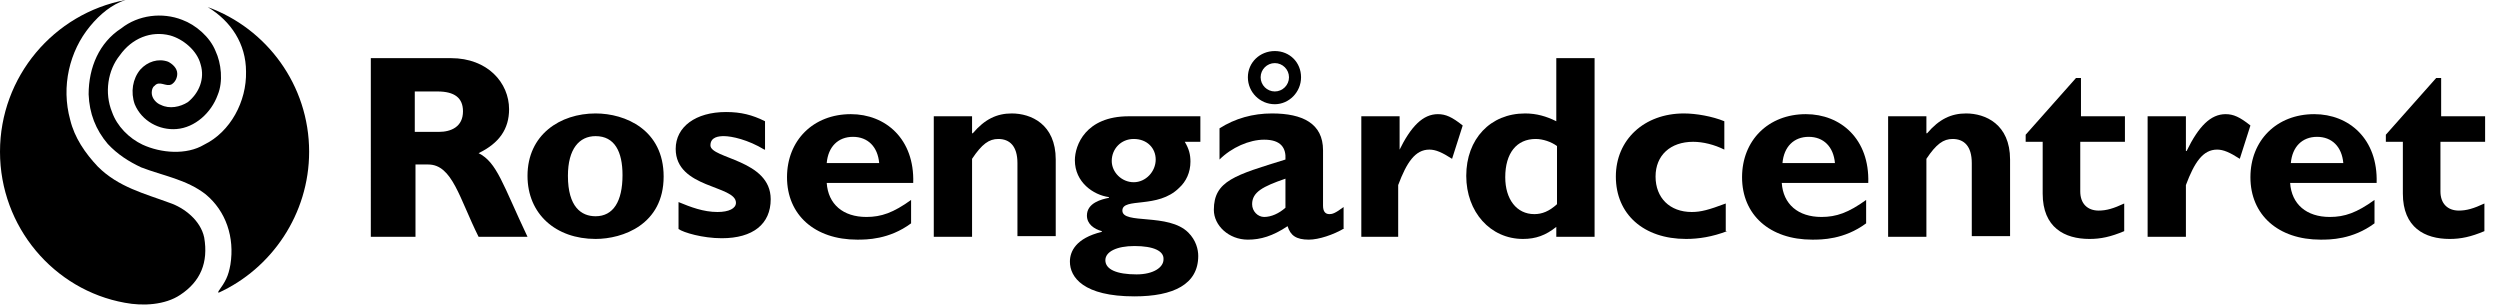 <svg xmlns="http://www.w3.org/2000/svg" xmlns:xlink="http://www.w3.org/1999/xlink" x="0px" y="0px" viewBox="0 0 352.6 43" style="enable-background:new 0 0 352.6 43;" xml:space="preserve"><g id="RGC_LOGO">	<g>		<path d="M17.7,0c-1.9,0.6-3.6,2-5,3.7c-2.9,3.5-4.1,8.5-2.8,13.2c0.6,2.5,2.1,4.7,3.9,6.6c2.9,2.9,6.6,3.8,10.1,5.1    c2.1,0.7,4.4,2.5,4.9,4.9c0.6,3.5-0.5,6.2-3.4,8.1c-2.1,1.4-5.2,1.6-7.8,1.1l0,0C7.6,40.9,0,32,0,21.4C0,10.8,7.6,1.9,17.7,0"></path>		<path d="M30.8,41.1c1-1.4,1.4-2.1,1.7-3.8c0.6-3.8-0.6-7.5-3.5-9.9c-2.7-2.1-6-2.6-9.1-3.8c-1.7-0.8-3.3-1.8-4.7-3.3    c-1.7-2-2.6-4.3-2.7-7C12.5,9.5,14,6,17.1,4c2.4-1.9,5.8-2.3,8.6-1.2c1.9,0.7,3.9,2.4,4.7,4.4c0.8,1.7,1.1,4.3,0.3,6.2    c-0.9,2.5-3.2,4.6-5.8,4.8c-2.4,0.2-4.9-1.1-5.9-3.5c-0.6-1.7-0.3-3.6,0.8-4.9c1-1.1,2.5-1.6,3.9-1.1c0.6,0.3,1.3,0.9,1.3,1.7    c0,0.6-0.3,1.2-0.8,1.5c-0.8,0.4-1.7-0.6-2.4,0.2c-0.3,0.2-0.4,0.6-0.4,1c0,0.8,0.7,1.5,1.3,1.7c1.2,0.6,2.7,0.3,3.8-0.4    c1.6-1.3,2.4-3.3,1.8-5.3c-0.5-2-2.5-3.6-4.3-4.1c-2.7-0.7-5.4,0.4-7.1,2.8c-1.7,2.1-2.2,5.3-1.1,8c0.7,2,2.4,3.7,4.3,4.6    c2.6,1.2,6.2,1.5,8.7,0c3.7-1.8,6-6.1,5.9-10.3C34.7,6.2,32.6,3,29.3,1l0,0C37.6,4,43.6,12,43.6,21.4c0,8.8-5.3,16.5-12.8,19.9"></path>	</g>	<g>		<path d="M63.6,8.2c5.2,0,8.2,3.5,8.2,7.2c0,2.8-1.4,4.8-4.3,6.2c2.6,1.3,3.4,4.4,6.9,11.8h-6.9c-2.7-5.4-3.7-10.2-7.1-10.2h-1.8    v10.2h-6.3V8.2H63.6z M58.6,18.6h3.3c1.7,0,3.4-0.7,3.4-2.9c0-1.9-1.2-2.8-3.6-2.8h-3.2V18.6z"></path>		<path d="M84,33.7c-5.6,0-9.6-3.5-9.6-8.9c0-5.8,4.6-8.8,9.6-8.8c4.2,0,9.6,2.3,9.6,8.9C93.6,31.7,87.8,33.7,84,33.7z M84,19.2    c-2.3,0-3.9,1.8-3.9,5.6c0,4.4,1.9,5.7,3.9,5.7c2.5,0,3.8-2.1,3.8-5.8C87.8,21.4,86.7,19.2,84,19.2z"></path>		<path d="M107.8,21.1c-2.3-1.4-4.6-1.9-5.7-1.9c-0.7,0-1.9,0.1-1.9,1.3c0,1.9,8.5,2,8.5,7.6c0,3.5-2.5,5.5-6.9,5.5    c-2.7,0-5.4-0.8-6.1-1.3v-3.8c1.7,0.7,3.5,1.4,5.5,1.4c1.6,0,2.6-0.5,2.6-1.3c0-2.5-8.5-2-8.5-7.6c0-3.1,2.8-5.2,7.1-5.2    c2.1,0,3.7,0.4,5.5,1.3V21.1z"></path>		<path d="M128.5,31.5c-3.1,2.3-6.3,2.3-7.6,2.3c-6,0-9.9-3.5-9.9-8.8c0-5.2,3.7-8.9,9-8.9c4.9,0,9,3.5,8.8,9.7h-12.2    c0.2,3,2.3,4.8,5.6,4.8c2.1,0,3.8-0.6,6.3-2.4V31.5z M124,23c-0.2-2.3-1.6-3.7-3.7-3.7c-2.1,0-3.5,1.4-3.7,3.7H124z"></path>		<path d="M137.2,18.8c1.7-2,3.4-2.8,5.5-2.8c2.7,0,6.2,1.5,6.2,6.5v10.8h-5.4V23c0-2.4-1.1-3.4-2.7-3.4c-1.3,0-2.3,0.7-3.7,2.8v11    h-5.4v-17h5.4V18.8z"></path>		<path d="M169.5,20h-2.4c0.6,1,0.8,1.8,0.8,2.8c0,1.5-0.6,2.8-1.6,3.7c-3,3-8,1.3-8,3.2c0,2,6.5,0.3,9.3,3.1    c1.1,1.1,1.4,2.4,1.4,3.3c0,4-3.5,5.7-9,5.7c-7.2,0-9.1-2.7-9.1-4.9c0-1.4,0.8-3.3,4.5-4.2v-0.1c-1.1-0.3-2.1-1-2.1-2.2    c0-1.8,2.1-2.3,3.1-2.5v-0.1c-2.2-0.3-4.8-2.1-4.8-5.2c0-2.1,1.5-6.2,7.6-6.2h10.1V20z M160,34.7c-2.5,0-4.1,0.8-4.1,2    c0,1.3,1.6,2,4.4,2c2.4,0,3.8-1,3.8-2.1C164.2,35.4,162.7,34.7,160,34.7z M159.9,25.7c1.7,0,3.1-1.5,3.1-3.2    c0-1.6-1.2-2.9-3.1-2.9c-1.8,0-3.1,1.4-3.1,3.1C156.8,24.3,158.2,25.7,159.9,25.7z"></path>		<path d="M189.6,32.2c-1.5,0.9-3.6,1.6-5,1.6c-1.8,0-2.6-0.6-3-1.9c-2.1,1.4-3.8,1.9-5.6,1.9c-2.7,0-4.8-2-4.8-4.2    c0-4.1,3-4.9,10.1-7.1c0.1-1.6-0.6-2.8-3-2.8c-2.1,0-4.6,1.1-6.3,2.8v-4.4c2.2-1.4,4.7-2.1,7.4-2.1c4.3,0,7.2,1.4,7.2,5.2V29    c0,0.8,0.3,1.2,0.9,1.2c0.4,0,0.8-0.1,2-1V32.2z M183.5,10.9c0,2.1-1.7,3.8-3.7,3.8c-2.1,0-3.8-1.7-3.8-3.8c0-2.1,1.7-3.7,3.8-3.7    C181.9,7.2,183.5,8.8,183.5,10.9z M181.3,25.2c-3.2,1.1-4.7,1.9-4.7,3.6c0,1,0.8,1.8,1.7,1.8c1,0,2.1-0.5,3-1.3V25.2z M177.8,10.9    c0,1.1,0.9,2,2,2c1.1,0,2-0.9,2-2s-0.9-2-2-2C178.7,8.9,177.8,9.8,177.8,10.9z"></path>		<path d="M197.3,21.3L197.3,21.3c1.7-3.5,3.4-5.2,5.5-5.2c1.1,0,2,0.4,3.5,1.6l-1.5,4.7c-1.4-0.9-2.3-1.3-3.2-1.3    c-2,0-3.2,1.8-4.4,5v7.3H192v-17h5.4V21.3z"></path>		<path d="M224.9,33.4h-5.4V32c-1.5,1.2-2.9,1.7-4.7,1.7c-4.6,0-8-3.8-8-8.9c0-5.2,3.4-8.8,8.3-8.8c1.6,0,3,0.4,4.4,1.1V8.2h5.4    V33.4z M219.6,20.6c-0.8-0.6-2-1-3-1c-2.7,0-4.3,2-4.3,5.4c0,3.1,1.6,5.2,4.1,5.2c1.1,0,2.1-0.4,3.2-1.4V20.6z"></path>		<path d="M243.6,32.6c-2.1,0.8-4,1.1-5.8,1.1c-6,0-9.9-3.5-9.9-8.8c0-5.2,4-8.9,9.6-8.9c1.7,0,4,0.4,5.7,1.1v4    c-1.4-0.7-3-1.1-4.4-1.1c-3.2,0-5.3,1.9-5.3,4.9c0,3,2,5,5.1,5c1.3,0,2.4-0.3,4.8-1.2V32.6z"></path>		<path d="M263.2,31.5c-3.1,2.3-6.3,2.3-7.6,2.3c-6,0-9.9-3.5-9.9-8.8c0-5.2,3.7-8.9,9-8.9c4.9,0,9,3.5,8.8,9.7h-12.2    c0.2,3,2.3,4.8,5.6,4.8c2.1,0,3.8-0.6,6.3-2.4V31.5z M258.8,23c-0.2-2.3-1.6-3.7-3.7-3.7c-2.1,0-3.5,1.4-3.7,3.7H258.8z"></path>		<path d="M271.8,18.8c1.7-2,3.4-2.8,5.5-2.8c2.7,0,6.2,1.5,6.2,6.5v10.8h-5.4V23c0-2.4-1.1-3.4-2.7-3.4c-1.3,0-2.3,0.7-3.7,2.8v11    h-5.4v-17h5.4V18.8z"></path>		<path d="M299.6,20h-6.2v7c0,1.7,1,2.7,2.6,2.7c1.1,0,2.1-0.3,3.6-1v3.9c-1.9,0.8-3.3,1.1-4.9,1.1c-3.5,0-6.6-1.6-6.6-6.4V20h-2.4    v-1l7.1-8h0.7v5.4h6.2V20z"></path>		<path d="M308.4,21.3L308.4,21.3c1.7-3.5,3.4-5.2,5.5-5.2c1.1,0,2,0.4,3.5,1.6l-1.5,4.7c-1.4-0.9-2.3-1.3-3.2-1.3    c-2,0-3.2,1.8-4.4,5v7.3h-5.4v-17h5.4V21.3z"></path>		<path d="M334.9,31.5c-3.1,2.3-6.3,2.3-7.6,2.3c-6,0-9.9-3.5-9.9-8.8c0-5.2,3.7-8.9,9-8.9c4.9,0,9,3.5,8.8,9.7H323    c0.2,3,2.3,4.8,5.6,4.8c2.1,0,3.8-0.6,6.3-2.4V31.5z M330.5,23c-0.2-2.3-1.6-3.7-3.7-3.7c-2.1,0-3.5,1.4-3.7,3.7H330.5z"></path>		<path d="M350.4,20h-6.2v7c0,1.7,1,2.7,2.6,2.7c1.1,0,2.1-0.3,3.6-1v3.9c-1.9,0.8-3.3,1.1-4.9,1.1c-3.5,0-6.6-1.6-6.6-6.4V20h-2.4    v-1l7.1-8h0.7v5.4h6.2V20z"></path>	</g></g><g id="RGC_NEG" style="display:none;">	<g style="display:inline;">		<path style="fill:#CC0B10;" d="M17.7,0c-1.9,0.6-3.6,2-5,3.7c-2.9,3.5-4.1,8.5-2.8,13.2c0.6,2.5,2.1,4.7,3.9,6.6    c2.9,2.9,6.6,3.8,10.1,5.1c2.1,0.7,4.4,2.5,4.9,4.9c0.6,3.5-0.5,6.2-3.4,8.1c-2.1,1.4-5.2,1.6-7.8,1.1l0,0C7.6,40.9,0,32,0,21.4    C0,10.8,7.6,1.9,17.7,0"></path>		<path style="fill:#CC0B10;" d="M30.8,41.1c1-1.4,1.4-2.1,1.7-3.8c0.6-3.8-0.6-7.5-3.5-9.9c-2.7-2.1-6-2.6-9.1-3.8    c-1.7-0.8-3.3-1.8-4.7-3.3c-1.7-2-2.6-4.3-2.7-7C12.5,9.5,14,6,17.1,4c2.4-1.9,5.8-2.3,8.6-1.2c1.9,0.7,3.9,2.4,4.7,4.4    c0.8,1.7,1.1,4.3,0.3,6.2c-0.9,2.5-3.2,4.6-5.8,4.8c-2.4,0.2-4.9-1.1-5.9-3.5c-0.6-1.7-0.3-3.6,0.8-4.9c1-1.1,2.5-1.6,3.9-1.1    c0.6,0.3,1.3,0.9,1.3,1.7c0,0.6-0.3,1.2-0.8,1.5c-0.8,0.4-1.7-0.6-2.4,0.2c-0.3,0.2-0.4,0.6-0.4,1c0,0.8,0.7,1.5,1.3,1.7    c1.2,0.6,2.7,0.3,3.8-0.4c1.6-1.3,2.4-3.3,1.8-5.3c-0.5-2-2.5-3.6-4.3-4.1c-2.7-0.7-5.4,0.4-7.1,2.8c-1.7,2.1-2.2,5.3-1.1,8    c0.7,2,2.4,3.7,4.3,4.6c2.6,1.2,6.2,1.5,8.7,0c3.7-1.8,6-6.1,5.9-10.3C34.7,6.2,32.6,3,29.3,1l0,0C37.6,4,43.6,12,43.6,21.4    c0,8.8-5.3,16.5-12.8,19.9"></path>	</g>	<g style="display:inline;">		<path style="fill:#FFFFFF;" d="M63.6,8.2c5.2,0,8.2,3.5,8.2,7.2c0,2.8-1.4,4.8-4.3,6.2c2.6,1.3,3.4,4.4,6.9,11.8h-6.9    c-2.7-5.4-3.7-10.2-7.1-10.2h-1.8v10.2h-6.3V8.2H63.6z M58.6,18.6h3.3c1.7,0,3.4-0.7,3.4-2.9c0-1.9-1.2-2.8-3.6-2.8h-3.2V18.6z"></path>		<path style="fill:#FFFFFF;" d="M84,33.7c-5.6,0-9.6-3.5-9.6-8.9c0-5.8,4.6-8.8,9.6-8.8c4.2,0,9.6,2.3,9.6,8.9    C93.6,31.7,87.8,33.7,84,33.7z M84,19.2c-2.3,0-3.9,1.8-3.9,5.6c0,4.4,1.9,5.7,3.9,5.7c2.5,0,3.8-2.1,3.8-5.8    C87.8,21.4,86.7,19.2,84,19.2z"></path>		<path style="fill:#FFFFFF;" d="M107.8,21.1c-2.3-1.4-4.6-1.9-5.7-1.9c-0.7,0-1.9,0.1-1.9,1.3c0,1.9,8.5,2,8.5,7.6    c0,3.5-2.5,5.5-6.9,5.5c-2.7,0-5.4-0.8-6.1-1.3v-3.8c1.7,0.7,3.5,1.4,5.5,1.4c1.6,0,2.6-0.5,2.6-1.3c0-2.5-8.5-2-8.5-7.6    c0-3.1,2.8-5.2,7.1-5.2c2.1,0,3.7,0.4,5.5,1.3V21.1z"></path>		<path style="fill:#FFFFFF;" d="M128.5,31.5c-3.1,2.3-6.3,2.3-7.6,2.3c-6,0-9.9-3.5-9.9-8.8c0-5.2,3.7-8.9,9-8.9    c4.9,0,9,3.5,8.8,9.7h-12.2c0.2,3,2.3,4.8,5.6,4.8c2.1,0,3.8-0.6,6.3-2.4V31.5z M124,23c-0.2-2.3-1.6-3.7-3.7-3.7    c-2.1,0-3.5,1.4-3.7,3.7H124z"></path>		<path style="fill:#FFFFFF;" d="M137.2,18.8c1.7-2,3.4-2.8,5.5-2.8c2.7,0,6.2,1.5,6.2,6.5v10.8h-5.4V23c0-2.4-1.1-3.4-2.7-3.4    c-1.3,0-2.3,0.7-3.7,2.8v11h-5.4v-17h5.4V18.8z"></path>		<path style="fill:#FFFFFF;" d="M169.5,20h-2.4c0.6,1,0.8,1.8,0.8,2.8c0,1.5-0.6,2.8-1.6,3.7c-3,3-8,1.3-8,3.2c0,2,6.5,0.3,9.3,3.1    c1.1,1.1,1.4,2.4,1.4,3.3c0,4-3.5,5.7-9,5.7c-7.2,0-9.1-2.7-9.1-4.9c0-1.4,0.8-3.3,4.5-4.2v-0.1c-1.1-0.3-2.1-1-2.1-2.2    c0-1.8,2.1-2.3,3.1-2.5v-0.1c-2.2-0.3-4.8-2.1-4.8-5.2c0-2.1,1.5-6.2,7.6-6.2h10.1V20z M160,34.7c-2.5,0-4.1,0.8-4.1,2    c0,1.3,1.6,2,4.4,2c2.4,0,3.8-1,3.8-2.1C164.2,35.4,162.7,34.7,160,34.7z M159.9,25.7c1.7,0,3.1-1.5,3.1-3.2    c0-1.6-1.2-2.9-3.1-2.9c-1.8,0-3.1,1.4-3.1,3.1C156.8,24.3,158.2,25.7,159.9,25.7z"></path>		<path style="fill:#FFFFFF;" d="M189.6,32.2c-1.5,0.9-3.6,1.6-5,1.6c-1.8,0-2.6-0.6-3-1.9c-2.1,1.4-3.8,1.9-5.6,1.9    c-2.7,0-4.8-2-4.8-4.2c0-4.1,3-4.9,10.1-7.1c0.1-1.6-0.6-2.8-3-2.8c-2.1,0-4.6,1.1-6.3,2.8v-4.4c2.2-1.4,4.7-2.1,7.4-2.1    c4.3,0,7.2,1.4,7.2,5.2V29c0,0.8,0.3,1.2,0.9,1.2c0.4,0,0.8-0.1,2-1V32.2z M183.5,10.9c0,2.1-1.7,3.8-3.7,3.8    c-2.1,0-3.8-1.7-3.8-3.8c0-2.1,1.7-3.7,3.8-3.7C181.9,7.2,183.5,8.8,183.5,10.9z M181.3,25.2c-3.2,1.1-4.7,1.9-4.7,3.6    c0,1,0.8,1.8,1.7,1.8c1,0,2.1-0.5,3-1.3V25.2z M177.8,10.9c0,1.1,0.9,2,2,2c1.1,0,2-0.9,2-2s-0.9-2-2-2    C178.7,8.9,177.8,9.8,177.8,10.9z"></path>		<path style="fill:#FFFFFF;" d="M197.3,21.3L197.3,21.3c1.7-3.5,3.4-5.2,5.5-5.2c1.1,0,2,0.4,3.5,1.6l-1.5,4.7    c-1.4-0.9-2.3-1.3-3.2-1.3c-2,0-3.2,1.8-4.4,5v7.3H192v-17h5.4V21.3z"></path>		<path style="fill:#FFFFFF;" d="M224.9,33.4h-5.4V32c-1.5,1.2-2.9,1.7-4.7,1.7c-4.6,0-8-3.8-8-8.9c0-5.2,3.4-8.8,8.3-8.8    c1.6,0,3,0.4,4.4,1.1V8.2h5.4V33.4z M219.6,20.6c-0.8-0.6-2-1-3-1c-2.7,0-4.3,2-4.3,5.4c0,3.1,1.6,5.2,4.1,5.2    c1.1,0,2.1-0.4,3.2-1.4V20.6z"></path>		<path style="fill:#FFFFFF;" d="M243.6,32.6c-2.1,0.8-4,1.1-5.8,1.1c-6,0-9.9-3.5-9.9-8.8c0-5.2,4-8.9,9.6-8.9c1.7,0,4,0.4,5.7,1.1    v4c-1.4-0.7-3-1.1-4.4-1.1c-3.2,0-5.3,1.9-5.3,4.9c0,3,2,5,5.1,5c1.3,0,2.4-0.3,4.8-1.2V32.6z"></path>		<path style="fill:#FFFFFF;" d="M263.2,31.5c-3.1,2.3-6.3,2.3-7.6,2.3c-6,0-9.9-3.5-9.9-8.8c0-5.2,3.7-8.9,9-8.9    c4.9,0,9,3.5,8.8,9.7h-12.2c0.2,3,2.3,4.8,5.6,4.8c2.1,0,3.8-0.6,6.3-2.4V31.5z M258.8,23c-0.2-2.3-1.6-3.7-3.7-3.7    c-2.1,0-3.5,1.4-3.7,3.7H258.8z"></path>		<path style="fill:#FFFFFF;" d="M271.8,18.8c1.7-2,3.4-2.8,5.5-2.8c2.7,0,6.2,1.5,6.2,6.5v10.8h-5.4V23c0-2.4-1.1-3.4-2.7-3.4    c-1.3,0-2.3,0.7-3.7,2.8v11h-5.4v-17h5.4V18.8z"></path>		<path style="fill:#FFFFFF;" d="M299.6,20h-6.2v7c0,1.7,1,2.7,2.6,2.7c1.1,0,2.1-0.3,3.6-1v3.9c-1.9,0.8-3.3,1.1-4.9,1.1    c-3.5,0-6.6-1.6-6.6-6.4V20h-2.4v-1l7.1-8h0.7v5.4h6.2V20z"></path>		<path style="fill:#FFFFFF;" d="M308.4,21.3L308.4,21.3c1.7-3.5,3.4-5.2,5.5-5.2c1.1,0,2,0.4,3.5,1.6l-1.5,4.7    c-1.4-0.9-2.3-1.3-3.2-1.3c-2,0-3.2,1.8-4.4,5v7.3h-5.4v-17h5.4V21.3z"></path>		<path style="fill:#FFFFFF;" d="M334.9,31.5c-3.1,2.3-6.3,2.3-7.6,2.3c-6,0-9.9-3.5-9.9-8.8c0-5.2,3.7-8.9,9-8.9    c4.9,0,9,3.5,8.8,9.7H323c0.2,3,2.3,4.8,5.6,4.8c2.1,0,3.8-0.6,6.3-2.4V31.5z M330.5,23c-0.2-2.3-1.6-3.7-3.7-3.7    c-2.1,0-3.5,1.4-3.7,3.7H330.5z"></path>		<path style="fill:#FFFFFF;" d="M350.4,20h-6.2v7c0,1.7,1,2.7,2.6,2.7c1.1,0,2.1-0.3,3.6-1v3.9c-1.9,0.8-3.3,1.1-4.9,1.1    c-3.5,0-6.6-1.6-6.6-6.4V20h-2.4v-1l7.1-8h0.7v5.4h6.2V20z"></path>	</g></g><g id="RGC_NEG_ALL" style="display:none;">	<g style="display:inline;">		<path style="fill:#FFFFFF;" d="M17.7,0c-1.9,0.6-3.6,2-5,3.7c-2.9,3.5-4.1,8.5-2.8,13.2c0.6,2.5,2.1,4.7,3.9,6.6    c2.9,2.9,6.6,3.8,10.1,5.1c2.1,0.7,4.4,2.5,4.9,4.9c0.6,3.5-0.5,6.2-3.4,8.1c-2.1,1.4-5.2,1.6-7.8,1.1l0,0C7.6,40.9,0,32,0,21.4    C0,10.8,7.6,1.9,17.7,0"></path>		<path style="fill:#FFFFFF;" d="M30.8,41.1c1-1.4,1.4-2.1,1.7-3.8c0.6-3.8-0.6-7.5-3.5-9.9c-2.7-2.1-6-2.6-9.1-3.8    c-1.7-0.8-3.3-1.8-4.7-3.3c-1.7-2-2.6-4.3-2.7-7C12.5,9.5,14,6,17.1,4c2.4-1.9,5.8-2.3,8.6-1.2c1.9,0.7,3.9,2.4,4.7,4.4    c0.8,1.7,1.1,4.3,0.3,6.2c-0.9,2.5-3.2,4.6-5.8,4.8c-2.4,0.2-4.9-1.1-5.9-3.5c-0.6-1.7-0.3-3.6,0.8-4.9c1-1.1,2.5-1.6,3.9-1.1    c0.6,0.3,1.3,0.9,1.3,1.7c0,0.6-0.3,1.2-0.8,1.5c-0.8,0.4-1.7-0.6-2.4,0.2c-0.3,0.2-0.4,0.6-0.4,1c0,0.8,0.7,1.5,1.3,1.7    c1.2,0.6,2.7,0.3,3.8-0.4c1.6-1.3,2.4-3.3,1.8-5.3c-0.5-2-2.5-3.6-4.3-4.1c-2.7-0.7-5.4,0.4-7.1,2.8c-1.7,2.1-2.2,5.3-1.1,8    c0.7,2,2.4,3.7,4.3,4.6c2.6,1.2,6.2,1.5,8.7,0c3.7-1.8,6-6.1,5.9-10.3C34.7,6.2,32.6,3,29.3,1l0,0C37.6,4,43.6,12,43.6,21.4    c0,8.8-5.3,16.5-12.8,19.9"></path>	</g>	<g style="display:inline;">		<path style="fill:#FFFFFF;" d="M63.6,8.2c5.2,0,8.2,3.5,8.2,7.2c0,2.8-1.4,4.8-4.3,6.2c2.6,1.3,3.4,4.4,6.9,11.8h-6.9    c-2.7-5.4-3.7-10.2-7.1-10.2h-1.8v10.2h-6.3V8.2H63.6z M58.6,18.6h3.3c1.7,0,3.4-0.7,3.4-2.9c0-1.9-1.2-2.8-3.6-2.8h-3.2V18.6z"></path>		<path style="fill:#FFFFFF;" d="M84,33.7c-5.6,0-9.6-3.5-9.6-8.9c0-5.8,4.6-8.8,9.6-8.8c4.2,0,9.6,2.3,9.6,8.9    C93.6,31.7,87.8,33.7,84,33.7z M84,19.2c-2.3,0-3.9,1.8-3.9,5.6c0,4.4,1.9,5.7,3.9,5.7c2.5,0,3.8-2.1,3.8-5.8    C87.8,21.4,86.7,19.2,84,19.2z"></path>		<path style="fill:#FFFFFF;" d="M107.8,21.1c-2.3-1.4-4.6-1.9-5.7-1.9c-0.7,0-1.9,0.1-1.9,1.3c0,1.9,8.5,2,8.5,7.6    c0,3.5-2.5,5.5-6.9,5.5c-2.7,0-5.4-0.8-6.1-1.3v-3.8c1.7,0.7,3.5,1.4,5.5,1.4c1.6,0,2.6-0.5,2.6-1.3c0-2.5-8.5-2-8.5-7.6    c0-3.1,2.8-5.2,7.1-5.2c2.1,0,3.7,0.4,5.5,1.3V21.1z"></path>		<path style="fill:#FFFFFF;" d="M128.5,31.5c-3.1,2.3-6.3,2.3-7.6,2.3c-6,0-9.9-3.5-9.9-8.8c0-5.2,3.7-8.9,9-8.9    c4.9,0,9,3.5,8.8,9.7h-12.2c0.2,3,2.3,4.8,5.6,4.8c2.1,0,3.8-0.6,6.3-2.4V31.5z M124,23c-0.2-2.3-1.6-3.7-3.7-3.7    c-2.1,0-3.5,1.4-3.7,3.7H124z"></path>		<path style="fill:#FFFFFF;" d="M137.2,18.8c1.7-2,3.4-2.8,5.5-2.8c2.7,0,6.2,1.5,6.2,6.5v10.8h-5.4V23c0-2.4-1.1-3.4-2.7-3.4    c-1.3,0-2.3,0.7-3.7,2.8v11h-5.4v-17h5.4V18.8z"></path>		<path style="fill:#FFFFFF;" d="M169.5,20h-2.4c0.6,1,0.8,1.8,0.8,2.8c0,1.5-0.6,2.8-1.6,3.7c-3,3-8,1.3-8,3.2c0,2,6.5,0.3,9.3,3.1    c1.1,1.1,1.4,2.4,1.4,3.3c0,4-3.5,5.7-9,5.7c-7.2,0-9.1-2.7-9.1-4.9c0-1.4,0.8-3.3,4.5-4.2v-0.1c-1.1-0.3-2.1-1-2.1-2.2    c0-1.8,2.1-2.3,3.1-2.5v-0.1c-2.2-0.3-4.8-2.1-4.8-5.2c0-2.1,1.5-6.2,7.6-6.2h10.1V20z M160,34.7c-2.5,0-4.1,0.8-4.1,2    c0,1.3,1.6,2,4.4,2c2.4,0,3.8-1,3.8-2.1C164.2,35.4,162.7,34.7,160,34.7z M159.9,25.7c1.7,0,3.1-1.5,3.1-3.2    c0-1.6-1.2-2.9-3.1-2.9c-1.8,0-3.1,1.4-3.1,3.1C156.8,24.3,158.2,25.7,159.9,25.7z"></path>		<path style="fill:#FFFFFF;" d="M189.6,32.2c-1.5,0.9-3.6,1.6-5,1.6c-1.8,0-2.6-0.6-3-1.9c-2.1,1.4-3.8,1.9-5.6,1.9    c-2.7,0-4.8-2-4.8-4.2c0-4.1,3-4.9,10.1-7.1c0.1-1.6-0.6-2.8-3-2.8c-2.1,0-4.6,1.1-6.3,2.8v-4.4c2.2-1.4,4.7-2.1,7.4-2.1    c4.3,0,7.2,1.4,7.2,5.2V29c0,0.8,0.3,1.2,0.9,1.2c0.4,0,0.8-0.1,2-1V32.2z M183.5,10.9c0,2.1-1.7,3.8-3.7,3.8    c-2.1,0-3.8-1.7-3.8-3.8c0-2.1,1.7-3.7,3.8-3.7C181.9,7.2,183.5,8.8,183.5,10.9z M181.3,25.2c-3.2,1.1-4.7,1.9-4.7,3.6    c0,1,0.8,1.8,1.7,1.8c1,0,2.1-0.5,3-1.3V25.2z M177.8,10.9c0,1.1,0.9,2,2,2c1.1,0,2-0.9,2-2s-0.9-2-2-2    C178.7,8.9,177.8,9.8,177.8,10.9z"></path>		<path style="fill:#FFFFFF;" d="M197.3,21.3L197.3,21.3c1.7-3.5,3.4-5.2,5.5-5.2c1.1,0,2,0.4,3.5,1.6l-1.5,4.7    c-1.4-0.9-2.3-1.3-3.2-1.3c-2,0-3.2,1.8-4.4,5v7.3H192v-17h5.4V21.3z"></path>		<path style="fill:#FFFFFF;" d="M224.9,33.4h-5.4V32c-1.5,1.2-2.9,1.7-4.7,1.7c-4.6,0-8-3.8-8-8.9c0-5.2,3.4-8.8,8.3-8.8    c1.6,0,3,0.4,4.4,1.1V8.2h5.4V33.4z M219.6,20.6c-0.8-0.6-2-1-3-1c-2.7,0-4.3,2-4.3,5.4c0,3.1,1.6,5.2,4.1,5.2    c1.1,0,2.1-0.4,3.2-1.4V20.6z"></path>		<path style="fill:#FFFFFF;" d="M243.6,32.6c-2.1,0.8-4,1.1-5.8,1.1c-6,0-9.9-3.5-9.9-8.8c0-5.2,4-8.9,9.6-8.9c1.7,0,4,0.4,5.7,1.1    v4c-1.4-0.7-3-1.1-4.4-1.1c-3.2,0-5.3,1.9-5.3,4.9c0,3,2,5,5.1,5c1.3,0,2.4-0.3,4.8-1.2V32.6z"></path>		<path style="fill:#FFFFFF;" d="M263.2,31.5c-3.1,2.3-6.3,2.3-7.6,2.3c-6,0-9.9-3.5-9.9-8.8c0-5.2,3.7-8.9,9-8.9    c4.9,0,9,3.5,8.8,9.7h-12.2c0.2,3,2.3,4.8,5.6,4.8c2.1,0,3.8-0.6,6.3-2.4V31.5z M258.8,23c-0.2-2.3-1.6-3.7-3.7-3.7    c-2.1,0-3.5,1.4-3.7,3.7H258.8z"></path>		<path style="fill:#FFFFFF;" d="M271.8,18.8c1.7-2,3.4-2.8,5.5-2.8c2.7,0,6.2,1.5,6.2,6.5v10.8h-5.4V23c0-2.4-1.1-3.4-2.7-3.4    c-1.3,0-2.3,0.7-3.7,2.8v11h-5.4v-17h5.4V18.8z"></path>		<path style="fill:#FFFFFF;" d="M299.6,20h-6.2v7c0,1.7,1,2.7,2.6,2.7c1.1,0,2.1-0.3,3.6-1v3.9c-1.9,0.8-3.3,1.1-4.9,1.1    c-3.5,0-6.6-1.6-6.6-6.4V20h-2.4v-1l7.1-8h0.7v5.4h6.2V20z"></path>		<path style="fill:#FFFFFF;" d="M308.4,21.3L308.4,21.3c1.7-3.5,3.4-5.2,5.5-5.2c1.1,0,2,0.4,3.5,1.6l-1.5,4.7    c-1.4-0.9-2.3-1.3-3.2-1.3c-2,0-3.2,1.8-4.4,5v7.3h-5.4v-17h5.4V21.3z"></path>		<path style="fill:#FFFFFF;" d="M334.9,31.5c-3.1,2.3-6.3,2.3-7.6,2.3c-6,0-9.9-3.5-9.9-8.8c0-5.2,3.7-8.9,9-8.9    c4.9,0,9,3.5,8.8,9.7H323c0.2,3,2.3,4.8,5.6,4.8c2.1,0,3.8-0.6,6.3-2.4V31.5z M330.5,23c-0.2-2.3-1.6-3.7-3.7-3.7    c-2.1,0-3.5,1.4-3.7,3.7H330.5z"></path>		<path style="fill:#FFFFFF;" d="M350.4,20h-6.2v7c0,1.7,1,2.7,2.6,2.7c1.1,0,2.1-0.3,3.6-1v3.9c-1.9,0.8-3.3,1.1-4.9,1.1    c-3.5,0-6.6-1.6-6.6-6.4V20h-2.4v-1l7.1-8h0.7v5.4h6.2V20z"></path>	</g></g></svg>